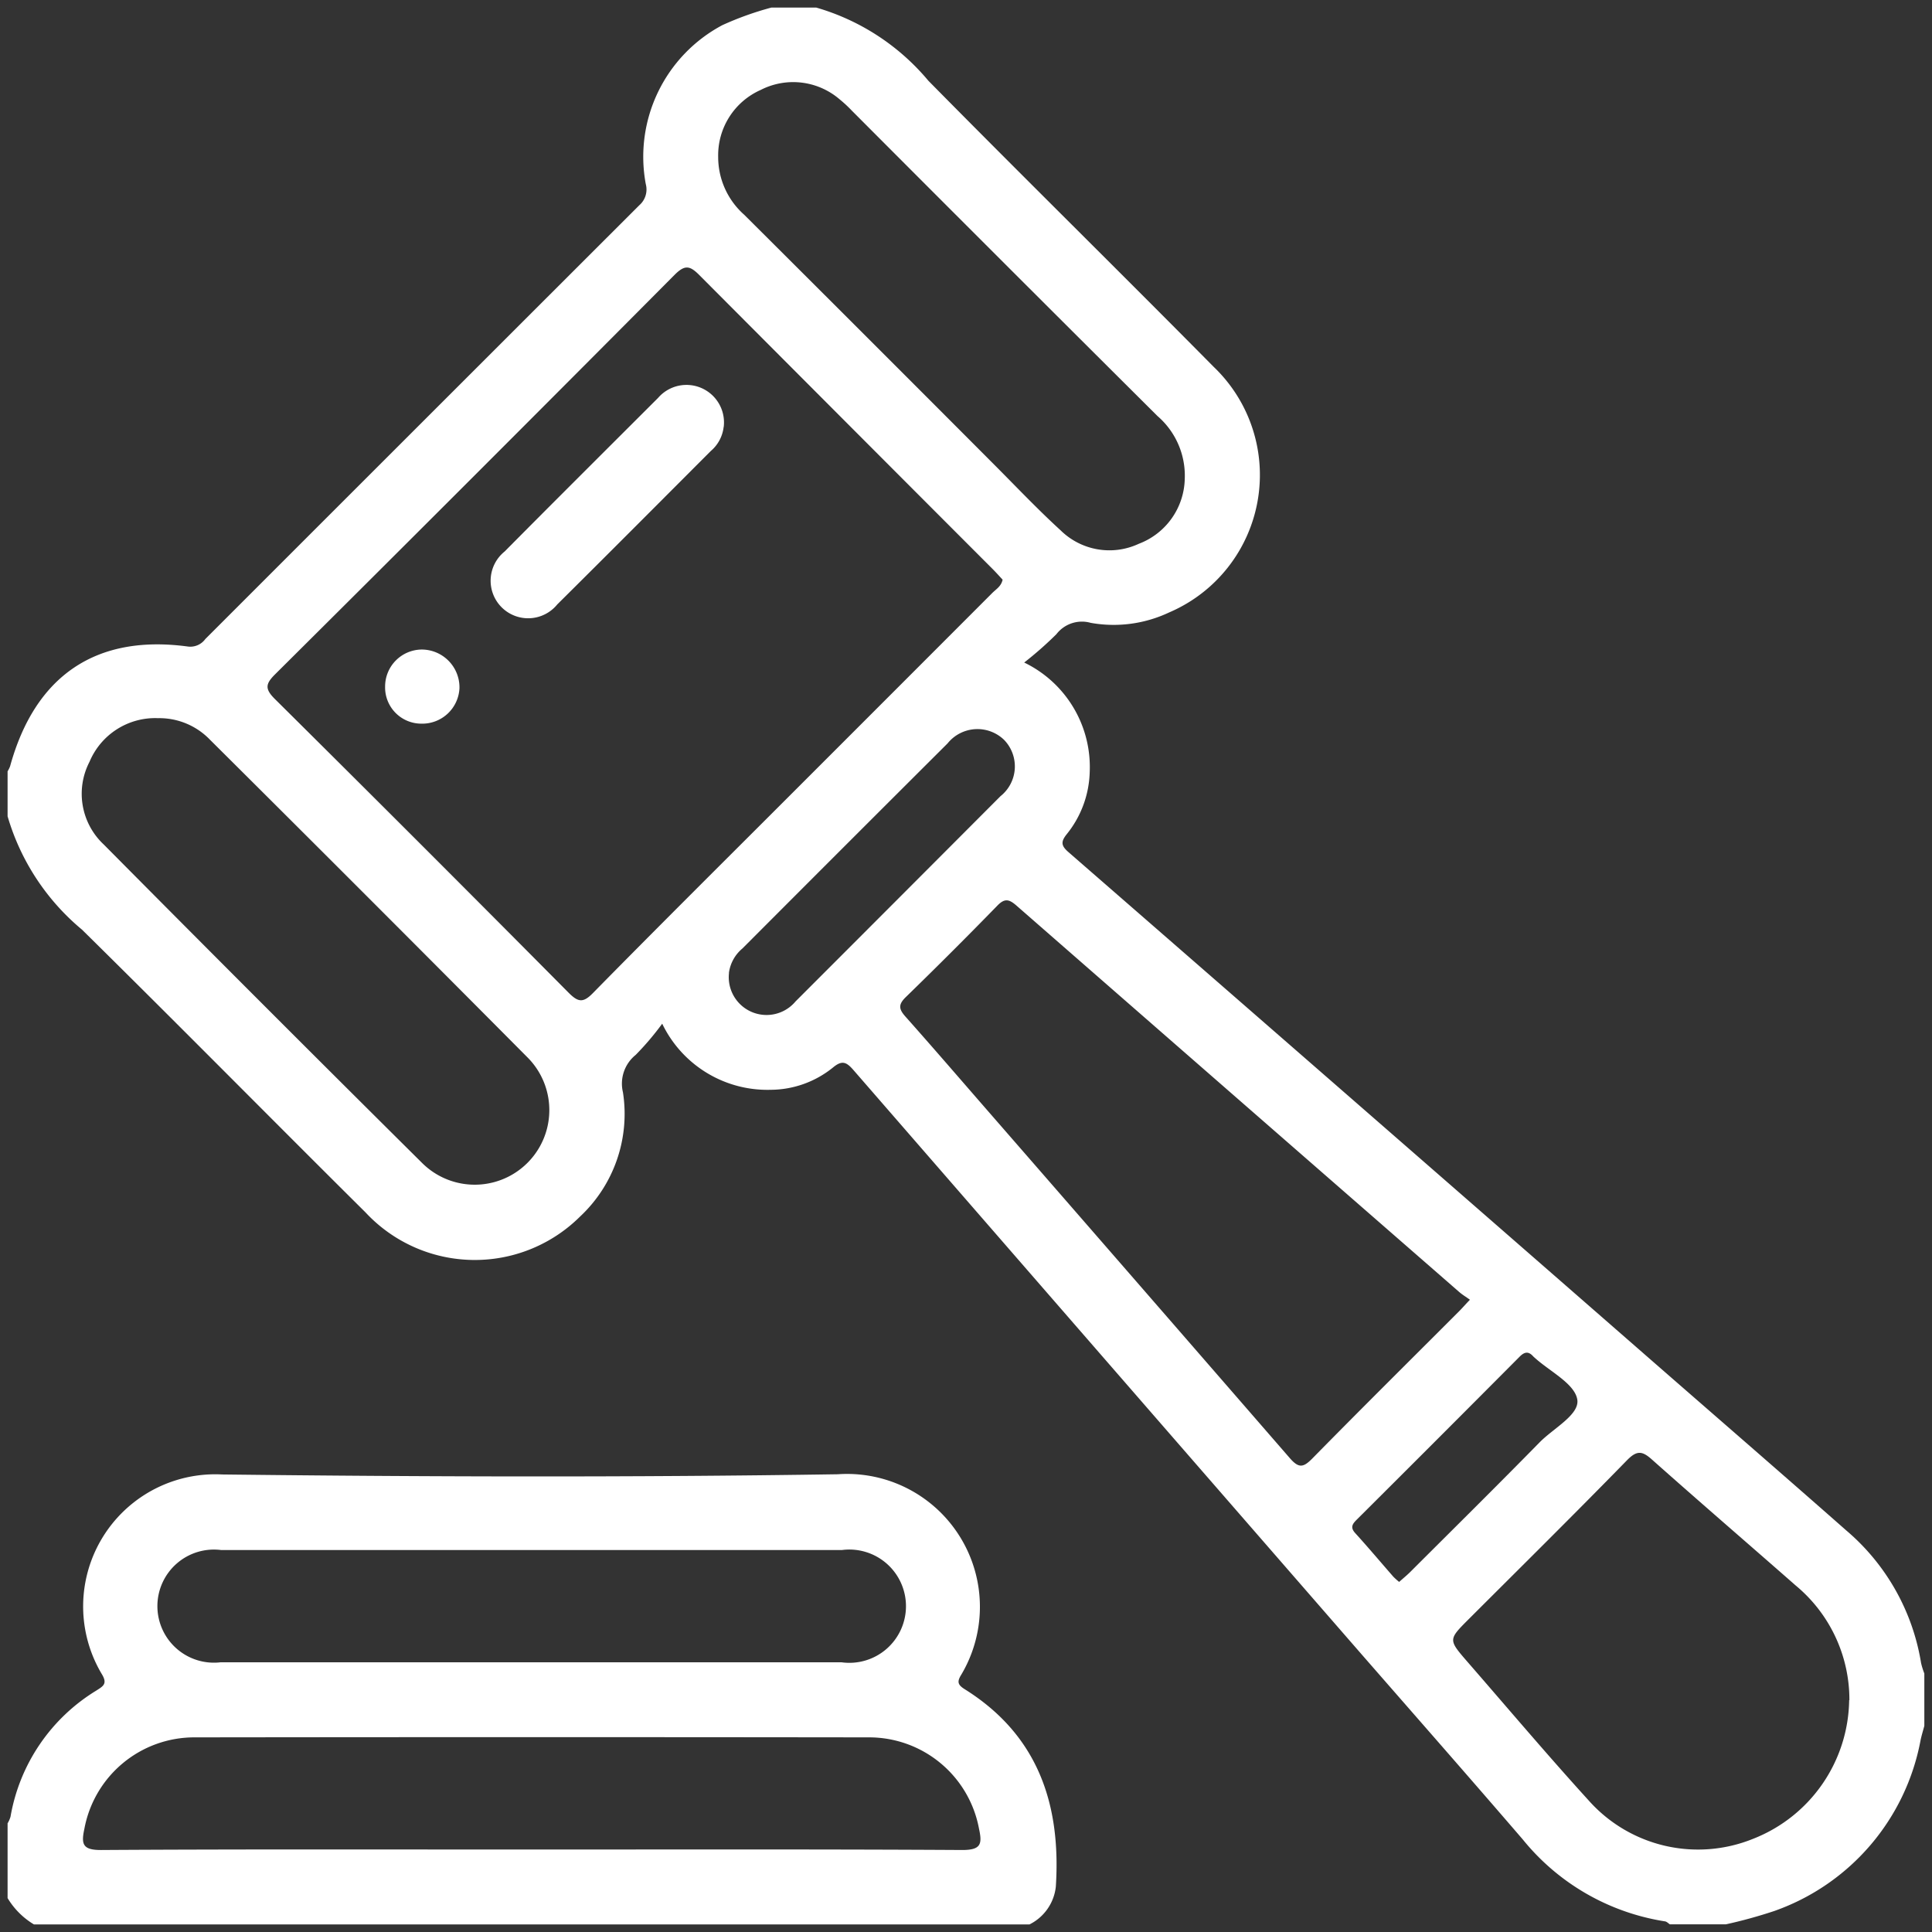 <svg xmlns="http://www.w3.org/2000/svg" xmlns:xlink="http://www.w3.org/1999/xlink" width="66" height="66" viewBox="0 0 66 66">
  <rect x="0" y="0" width="66" height="66" fill="#333333" stroke="none"/>
  <defs>
    <clipPath id="clip-path">
      <rect id="Rectangle_200" data-name="Rectangle 200" width="66" height="66" fill="#fff"/>
    </clipPath>
  </defs>
  <g id="Group_300" data-name="Group 300" transform="translate(0.478 0.478)">
    <g id="Group_299" data-name="Group 299" transform="translate(-0.478 -0.478)" clip-path="url(#clip-path)">
      <path id="Path_2508" data-name="Path 2508" d="M27.626,0a7.818,7.818,0,0,1,3.83,2.5C34.684,5.774,37.967,9,41.2,12.271a5.108,5.108,0,0,1-1.52,8.392A4.436,4.436,0,0,1,37,21.018a1.1,1.1,0,0,0-1.171.388,12.34,12.34,0,0,1-1.1.968,3.964,3.964,0,0,1,2.238,3.75,3.523,3.523,0,0,1-.787,2.117c-.2.252-.194.387.057.606q9.93,8.643,19.846,17.3c2.246,1.96,4.5,3.912,6.736,5.882a7.519,7.519,0,0,1,2.549,4.525,2.615,2.615,0,0,0,.111.356V58.7c-.043.16-.092.319-.127.481a7.676,7.676,0,0,1-5,5.843,16.266,16.266,0,0,1-1.652.455H56.786c-.052-.033-.1-.087-.158-.1a7.8,7.8,0,0,1-4.867-2.8c-1.821-2.115-3.663-4.212-5.5-6.317Q37.58,46.288,28.9,36.3c-.24-.276-.387-.353-.7-.094a3.406,3.406,0,0,1-2.123.764,3.99,3.99,0,0,1-3.714-2.258,9.68,9.68,0,0,1-.906,1.066,1.26,1.26,0,0,0-.435,1.279A4.8,4.8,0,0,1,19.557,41.3a5.1,5.1,0,0,1-7.33-.142C8.992,37.947,5.791,34.7,2.543,31.5A7.929,7.929,0,0,1,0,27.626V26.091a1,1,0,0,0,.085-.171c.852-3.1,2.94-4.516,6.07-4.093a.634.634,0,0,0,.6-.256q7.41-7.41,14.824-14.817a.713.713,0,0,0,.223-.724A5.091,5.091,0,0,1,24.418.6,10.752,10.752,0,0,1,26.091,0Zm6.366,19.543c-.109-.116-.22-.242-.339-.361Q28.64,14.164,23.633,9.14c-.329-.332-.5-.357-.847-.01q-6.8,6.841-13.646,13.645c-.333.331-.355.5-.008.846q5.036,4.994,10.031,10.03c.33.332.5.358.84.008,2.18-2.218,4.387-4.409,6.586-6.608Q30.114,23.527,33.637,20c.129-.13.309-.228.355-.459m15.963,24.6c-.132-.095-.259-.171-.368-.266q-7.559-6.59-15.112-13.189c-.252-.221-.406-.277-.67,0Q32.27,32.261,30.688,33.8c-.261.253-.25.407-.015.67.979,1.1,1.934,2.212,2.9,3.32Q38.689,43.664,43.8,49.549c.31.358.466.328.775.013,1.657-1.686,3.336-3.35,5.007-5.022.1-.1.2-.216.376-.4M62.919,57.824a5.065,5.065,0,0,0-1.833-3.919c-1.631-1.433-3.277-2.849-4.9-4.293-.333-.3-.517-.342-.863.012-1.784,1.828-3.6,3.623-5.408,5.429-.7.7-.7.7-.052,1.449,1.383,1.59,2.743,3.2,4.161,4.758a5,5,0,0,0,5.6,1.3,5.162,5.162,0,0,0,3.287-4.741M24.275,5.1a2.633,2.633,0,0,0,.889,1.977q4.254,4.238,8.493,8.489c.768.768,1.514,1.559,2.315,2.291a2.374,2.374,0,0,0,2.671.461,2.428,2.428,0,0,0,1.571-2.214,2.688,2.688,0,0,0-.93-2.149Q34.056,8.751,28.847,3.527a4.439,4.439,0,0,0-.421-.391,2.436,2.436,0,0,0-2.7-.322A2.442,2.442,0,0,0,24.275,5.1M5.131,24.274A2.432,2.432,0,0,0,2.8,25.763a2.372,2.372,0,0,0,.487,2.829q5.419,5.465,10.882,10.886a2.548,2.548,0,1,0,3.579-3.628q-5.4-5.436-10.837-10.842a2.4,2.4,0,0,0-1.784-.733m19.518,8.7a1.291,1.291,0,0,0,2.275.974q3.5-3.5,7-7.01a1.3,1.3,0,0,0,.121-1.924,1.309,1.309,0,0,0-1.928.12q-3.51,3.5-7.008,7.006a1.313,1.313,0,0,0-.463.835M47.54,53.78c.138-.123.268-.229.386-.347C49.4,51.961,50.879,50.5,52.34,49.01c.472-.48,1.372-.946,1.283-1.462-.093-.543-.939-.956-1.456-1.426a.594.594,0,0,1-.047-.043c-.163-.184-.3-.161-.471.013q-2.766,2.78-5.545,5.548c-.147.147-.256.267-.067.474.443.487.867.991,1.3,1.487a2.309,2.309,0,0,0,.2.18" transform="translate(0.259 0.259)" fill="#fff"/>
      <path id="Path_2509" data-name="Path 2509" d="M0,305.743a.976.976,0,0,0,.1-.225,6.3,6.3,0,0,1,2.925-4.307c.237-.152.4-.23.193-.568a4.513,4.513,0,0,1,4.11-6.818c7.01.082,14.023.1,21.032-.007a4.539,4.539,0,0,1,4.221,6.844c-.147.236-.13.344.11.495,2.507,1.567,3.3,3.929,3.119,6.747a1.635,1.635,0,0,1-.9,1.292H.9a2.624,2.624,0,0,1-.9-.9v-2.558m17.906.9c4.9,0,9.805-.013,14.708.016.646,0,.685-.208.57-.734a3.818,3.818,0,0,0-3.77-3.114q-11.51-.015-23.02,0a3.82,3.82,0,0,0-3.769,3.116c-.114.527-.069.736.575.732,4.9-.03,9.805-.016,14.707-.016M17.9,296.407q-5.3,0-10.6,0a1.932,1.932,0,1,0-.02,3.834q10.6,0,21.206,0a1.935,1.935,0,1,0,.02-3.835q-5.3,0-10.6,0" transform="translate(0.259 -243.455)" fill="#fff"/>
      <path id="Path_2510" data-name="Path 2510" d="M104.706,77.006a1.263,1.263,0,0,1-.437.823c-1.747,1.749-3.489,3.5-5.246,5.242a1.282,1.282,0,1,1-1.8-1.806c1.74-1.756,3.494-3.5,5.242-5.247a1.282,1.282,0,0,1,2.244.987" transform="translate(-79.985 -62.424)" fill="#fff"/>
      <path id="Path_2511" data-name="Path 2511" d="M76.865,131.132a1.238,1.238,0,0,1-1.233-1.274,1.263,1.263,0,0,1,1.26-1.258,1.293,1.293,0,0,1,1.28,1.316,1.272,1.272,0,0,1-1.307,1.216" transform="translate(-62.476 -106.411)" fill="#fff"/>
    </g>
  </g>
</svg>
